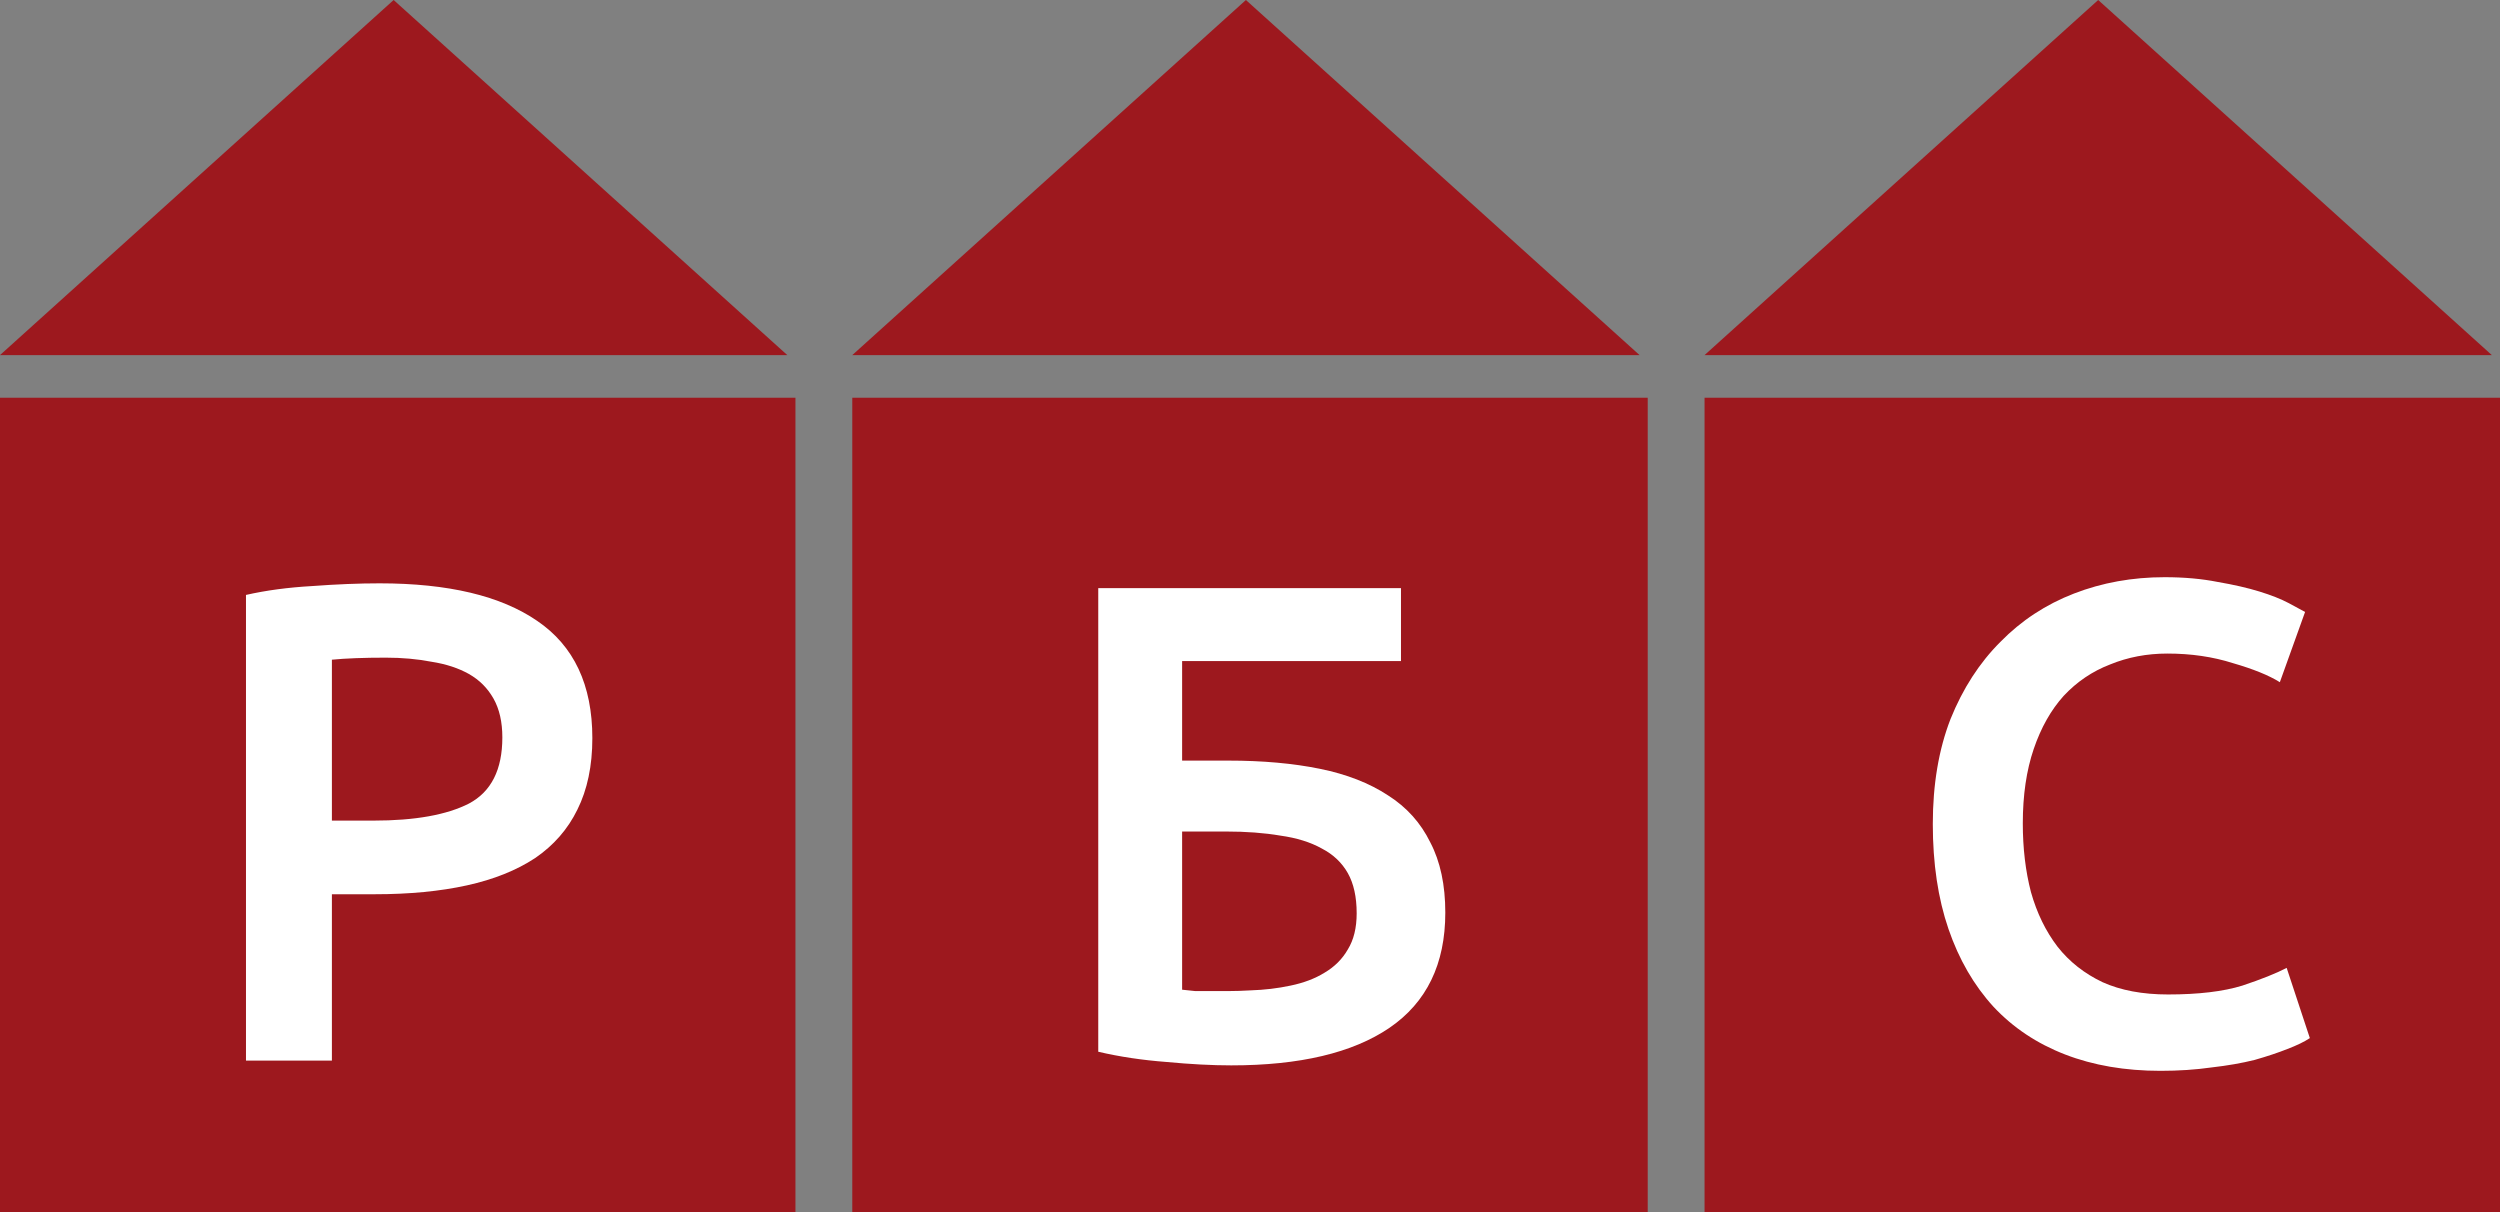 <?xml version="1.0" encoding="UTF-8"?> <svg xmlns="http://www.w3.org/2000/svg" width="99" height="48" viewBox="0 0 99 48" fill="none"><rect x="0" y="0" width="99" height="48" fill="#808080" stroke="none"/> <rect y="15.75" width="31.5" height="32.25" fill="#9D181E"></rect> <rect x="33.75" y="15.75" width="31.5" height="32.25" fill="#9D181E"></rect> <rect x="67.5" y="15.75" width="31.5" height="32.25" fill="#9D181E"></rect> <path d="M15.033 23.1C17.751 23.1 19.83 23.595 21.27 24.585C22.728 25.575 23.457 27.123 23.457 29.229C23.457 30.327 23.259 31.272 22.863 32.064C22.485 32.838 21.927 33.477 21.189 33.981C20.451 34.467 19.551 34.827 18.489 35.061C17.427 35.295 16.212 35.412 14.844 35.412H13.143V42H9.741V23.559C10.533 23.379 11.406 23.262 12.36 23.208C13.332 23.136 14.223 23.1 15.033 23.1ZM15.276 26.043C14.412 26.043 13.701 26.07 13.143 26.124V32.496H14.79C16.428 32.496 17.688 32.271 18.57 31.821C19.452 31.353 19.893 30.48 19.893 29.202C19.893 28.59 19.776 28.077 19.542 27.663C19.308 27.249 18.984 26.925 18.57 26.691C18.156 26.457 17.661 26.295 17.085 26.205C16.527 26.097 15.924 26.043 15.276 26.043Z" fill="white"></path> <path d="M46.812 26.178V30.12H48.648C49.998 30.12 51.204 30.228 52.266 30.444C53.328 30.66 54.228 31.011 54.966 31.497C55.704 31.965 56.262 32.586 56.64 33.36C57.036 34.116 57.234 35.043 57.234 36.141C57.234 38.175 56.496 39.696 55.02 40.704C53.562 41.694 51.474 42.189 48.756 42.189C48 42.189 47.145 42.144 46.191 42.054C45.237 41.982 44.337 41.847 43.491 41.649V23.289H55.479V26.178H46.812ZM48 39.246C48.198 39.246 48.423 39.246 48.675 39.246C48.927 39.246 49.206 39.237 49.512 39.219C50.07 39.201 50.601 39.138 51.105 39.03C51.627 38.922 52.077 38.751 52.455 38.517C52.851 38.283 53.157 37.977 53.373 37.599C53.607 37.221 53.724 36.744 53.724 36.168C53.724 35.52 53.607 34.989 53.373 34.575C53.139 34.161 52.797 33.837 52.347 33.603C51.897 33.351 51.348 33.18 50.7 33.09C50.07 32.982 49.35 32.928 48.54 32.928H46.812V39.192C46.974 39.21 47.145 39.228 47.325 39.246C47.523 39.246 47.748 39.246 48 39.246Z" fill="white"></path> <path d="M85.557 42.405C84.153 42.405 82.893 42.189 81.777 41.757C80.661 41.325 79.716 40.695 78.942 39.867C78.168 39.021 77.574 37.995 77.16 36.789C76.746 35.583 76.539 34.197 76.539 32.631C76.539 31.065 76.773 29.679 77.241 28.473C77.727 27.267 78.384 26.25 79.212 25.422C80.04 24.576 81.012 23.937 82.128 23.505C83.244 23.073 84.441 22.857 85.719 22.857C86.493 22.857 87.195 22.92 87.825 23.046C88.455 23.154 89.004 23.28 89.472 23.424C89.94 23.568 90.327 23.721 90.633 23.883C90.939 24.045 91.155 24.162 91.281 24.234L90.282 27.015C89.85 26.745 89.229 26.493 88.419 26.259C87.627 26.007 86.763 25.881 85.827 25.881C85.017 25.881 84.261 26.025 83.559 26.313C82.857 26.583 82.245 26.997 81.723 27.555C81.219 28.113 80.823 28.815 80.535 29.661C80.247 30.507 80.103 31.488 80.103 32.604C80.103 33.594 80.211 34.503 80.427 35.331C80.661 36.159 81.012 36.879 81.48 37.491C81.948 38.085 82.542 38.553 83.262 38.895C83.982 39.219 84.846 39.381 85.854 39.381C87.06 39.381 88.041 39.264 88.797 39.03C89.553 38.778 90.138 38.544 90.552 38.328L91.47 41.109C91.254 41.253 90.957 41.397 90.579 41.541C90.219 41.685 89.787 41.829 89.283 41.973C88.779 42.099 88.212 42.198 87.582 42.27C86.952 42.36 86.277 42.405 85.557 42.405Z" fill="white"></path> <path d="M15.588 0L31.177 14.062H0L15.588 0Z" fill="#9D181E"></path> <path d="M49.338 0L64.927 14.062H33.75L49.338 0Z" fill="#9D181E"></path> <path d="M83.088 0L98.677 14.062H67.5L83.088 0Z" fill="#9D181E"></path> </svg> 